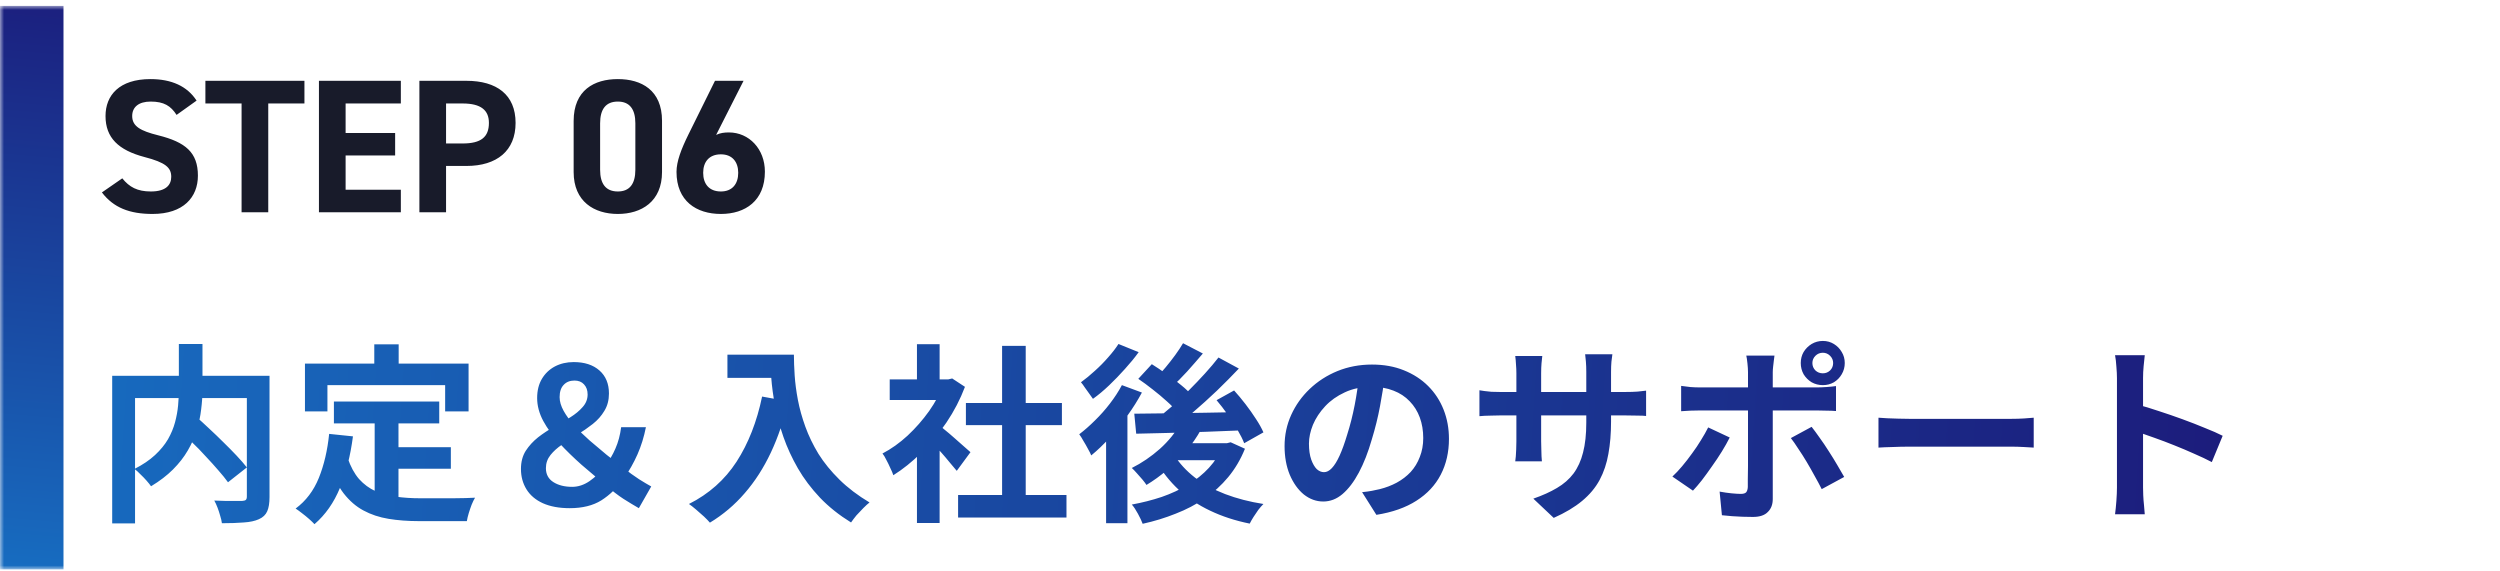 <svg width="315" height="72" viewBox="0 0 315 72" fill="none" xmlns="http://www.w3.org/2000/svg">
<mask id="path-1-outside-1_8533_26913" maskUnits="userSpaceOnUse" x="0" y="0.742" width="315" height="71" fill="black">
<rect fill="white" y="0.742" width="315" height="71"/>
<path d="M4 0.742H315V71.742H4V0.742Z"/>
</mask>
<path d="M4 71.742H8V0.742H4H0V71.742H4Z" fill="url(#paint0_linear_8533_26913)" mask="url(#path-1-outside-1_8533_26913)"/>
<path d="M24.768 12.678L22.248 14.478C21.528 13.35 20.664 12.798 18.984 12.798C17.472 12.798 16.656 13.494 16.656 14.622C16.656 15.918 17.712 16.494 19.92 17.046C23.376 17.91 24.936 19.206 24.936 22.134C24.936 24.846 23.112 26.958 19.224 26.958C16.32 26.958 14.304 26.166 12.84 24.246L15.408 22.47C16.296 23.574 17.304 24.126 19.008 24.126C20.928 24.126 21.576 23.286 21.576 22.278C21.576 21.126 20.88 20.478 18.192 19.782C14.928 18.918 13.296 17.358 13.296 14.622C13.296 12.006 15.024 9.966 18.96 9.966C21.6 9.966 23.592 10.854 24.768 12.678ZM25.88 10.182H38.359V13.038H33.8V26.742H30.439V13.038H25.88V10.182ZM40.187 10.182H50.507V13.038H43.547V16.758H49.787V19.59H43.547V23.91H50.507V26.742H40.187V10.182ZM58.771 20.91H56.203V26.742H52.843V10.182H58.771C62.587 10.182 64.963 11.934 64.963 15.486C64.963 18.99 62.611 20.91 58.771 20.91ZM56.203 18.078H58.291C60.619 18.078 61.603 17.262 61.603 15.486C61.603 13.902 60.619 13.038 58.291 13.038H56.203V18.078ZM83.415 15.222V21.678C83.415 25.398 80.823 26.958 77.847 26.958C74.871 26.958 72.279 25.398 72.279 21.678V15.246C72.279 11.358 74.871 9.966 77.847 9.966C80.823 9.966 83.415 11.358 83.415 15.222ZM80.055 15.534C80.055 13.758 79.335 12.798 77.847 12.798C76.335 12.798 75.615 13.758 75.615 15.534V21.39C75.615 23.166 76.335 24.126 77.847 24.126C79.335 24.126 80.055 23.166 80.055 21.39V15.534ZM93.688 10.182L90.232 16.998C90.736 16.758 91.24 16.686 91.84 16.686C94.384 16.686 96.376 18.774 96.376 21.63C96.376 25.302 93.904 26.958 90.832 26.958C87.736 26.958 85.24 25.326 85.24 21.654C85.24 20.358 85.816 18.822 86.752 16.926L90.088 10.182H93.688ZM88.6 21.774C88.6 23.166 89.344 24.126 90.832 24.126C92.272 24.126 93.016 23.166 93.016 21.774C93.016 20.406 92.272 19.446 90.832 19.446C89.344 19.446 88.6 20.406 88.6 21.774Z" fill="#181B2A"/>
<path d="M22.488 54.022L24.672 52.462C25.2 52.926 25.76 53.438 26.352 53.998C26.96 54.558 27.56 55.134 28.152 55.726C28.744 56.302 29.296 56.862 29.808 57.406C30.32 57.95 30.752 58.446 31.104 58.894L28.728 60.766C28.408 60.318 28 59.814 27.504 59.254C27.024 58.694 26.496 58.11 25.92 57.502C25.36 56.878 24.776 56.278 24.168 55.702C23.576 55.11 23.016 54.55 22.488 54.022ZM22.536 43.342H25.512V49.102C25.512 49.902 25.456 50.734 25.344 51.598C25.248 52.446 25.064 53.31 24.792 54.19C24.536 55.054 24.16 55.91 23.664 56.758C23.184 57.59 22.56 58.39 21.792 59.158C21.04 59.91 20.12 60.614 19.032 61.27C18.888 61.062 18.696 60.822 18.456 60.55C18.216 60.278 17.96 60.014 17.688 59.758C17.432 59.486 17.184 59.262 16.944 59.086C17.984 58.558 18.848 57.974 19.536 57.334C20.224 56.694 20.768 56.03 21.168 55.342C21.568 54.638 21.864 53.926 22.056 53.206C22.248 52.486 22.376 51.782 22.44 51.094C22.504 50.39 22.536 49.726 22.536 49.102V43.342ZM14.136 47.35H32.352V50.158H17.016V65.95H14.136V47.35ZM31.104 47.35H33.96V62.614C33.96 63.382 33.864 63.982 33.672 64.414C33.48 64.862 33.128 65.198 32.616 65.422C32.12 65.646 31.488 65.782 30.72 65.83C29.952 65.894 29.032 65.926 27.96 65.926C27.928 65.654 27.856 65.342 27.744 64.99C27.648 64.638 27.536 64.294 27.408 63.958C27.28 63.622 27.144 63.326 27 63.07C27.48 63.086 27.96 63.102 28.44 63.118C28.92 63.118 29.344 63.118 29.712 63.118C30.096 63.118 30.36 63.118 30.504 63.118C30.728 63.102 30.88 63.062 30.96 62.998C31.056 62.918 31.104 62.774 31.104 62.566V47.35ZM42.072 50.59H55.344V53.35H42.072V50.59ZM48.72 56.35H56.808V59.062H48.72V56.35ZM47.208 52.198H50.208V63.79L47.208 63.43V52.198ZM41.472 54.67L44.472 54.982C44.152 57.43 43.608 59.59 42.84 61.462C42.072 63.334 41 64.862 39.624 66.046C39.464 65.87 39.24 65.654 38.952 65.398C38.664 65.142 38.36 64.894 38.04 64.654C37.736 64.414 37.472 64.222 37.248 64.078C38.544 63.118 39.52 61.83 40.176 60.214C40.832 58.582 41.264 56.734 41.472 54.67ZM43.8 57.694C44.168 58.782 44.648 59.67 45.24 60.358C45.848 61.03 46.544 61.542 47.328 61.894C48.128 62.23 49 62.462 49.944 62.59C50.888 62.718 51.888 62.782 52.944 62.782C53.2 62.782 53.544 62.782 53.976 62.782C54.424 62.782 54.912 62.782 55.44 62.782C55.984 62.782 56.536 62.782 57.096 62.782C57.656 62.766 58.176 62.758 58.656 62.758C59.136 62.742 59.536 62.726 59.856 62.71C59.712 62.95 59.568 63.246 59.424 63.598C59.296 63.934 59.176 64.286 59.064 64.654C58.952 65.022 58.872 65.358 58.824 65.662H57.6H52.8C51.408 65.662 50.128 65.566 48.96 65.374C47.792 65.182 46.736 64.83 45.792 64.318C44.864 63.822 44.032 63.102 43.296 62.158C42.576 61.214 41.96 59.982 41.448 58.462L43.8 57.694ZM47.16 43.39H50.232V47.758H47.16V43.39ZM38.424 45.814H59.04V51.838H56.088V48.526H41.256V51.838H38.424V45.814ZM71.784 64.03C70.456 64.03 69.328 63.822 68.4 63.406C67.488 62.99 66.8 62.406 66.336 61.654C65.872 60.902 65.64 60.046 65.64 59.086C65.64 58.206 65.84 57.446 66.24 56.806C66.656 56.166 67.176 55.598 67.8 55.102C68.44 54.606 69.12 54.158 69.84 53.758C70.56 53.358 71.232 52.966 71.856 52.582C72.496 52.182 73.016 51.75 73.416 51.286C73.832 50.822 74.04 50.294 74.04 49.702C74.04 49.174 73.888 48.75 73.584 48.43C73.296 48.11 72.896 47.95 72.384 47.95C71.808 47.95 71.352 48.134 71.016 48.502C70.68 48.854 70.512 49.366 70.512 50.038C70.512 50.582 70.68 51.158 71.016 51.766C71.352 52.374 71.808 52.998 72.384 53.638C72.96 54.262 73.6 54.886 74.304 55.51C75.008 56.118 75.72 56.718 76.44 57.31C77.176 57.886 77.864 58.422 78.504 58.918C79.208 59.478 79.88 59.966 80.52 60.382C81.16 60.782 81.672 61.086 82.056 61.294L80.496 64.03C79.856 63.662 79.208 63.27 78.552 62.854C77.912 62.438 77.16 61.862 76.296 61.126C75.304 60.294 74.296 59.438 73.272 58.558C72.264 57.662 71.336 56.758 70.488 55.846C69.64 54.918 68.96 53.982 68.448 53.038C67.936 52.078 67.68 51.118 67.68 50.158C67.68 49.214 67.88 48.406 68.28 47.734C68.68 47.062 69.224 46.542 69.912 46.174C70.616 45.806 71.408 45.622 72.288 45.622C73.648 45.622 74.728 45.974 75.528 46.678C76.328 47.382 76.728 48.35 76.728 49.582C76.728 50.414 76.536 51.142 76.152 51.766C75.784 52.39 75.296 52.942 74.688 53.422C74.08 53.902 73.432 54.35 72.744 54.766C72.072 55.182 71.432 55.598 70.824 56.014C70.232 56.414 69.744 56.854 69.36 57.334C68.976 57.814 68.784 58.366 68.784 58.99C68.784 59.758 69.096 60.342 69.72 60.742C70.344 61.142 71.136 61.342 72.096 61.342C72.848 61.342 73.576 61.102 74.28 60.622C75 60.126 75.656 59.486 76.248 58.702C76.776 58.03 77.208 57.302 77.544 56.518C77.896 55.718 78.136 54.822 78.264 53.83H81.384C81.144 55.046 80.792 56.182 80.328 57.238C79.864 58.294 79.28 59.326 78.576 60.334C77.76 61.47 76.824 62.374 75.768 63.046C74.712 63.702 73.384 64.03 71.784 64.03ZM91.656 44.686H98.472V47.614H91.656V44.686ZM97.056 44.686H100.032C100.032 45.454 100.064 46.326 100.128 47.302C100.192 48.262 100.328 49.294 100.536 50.398C100.744 51.486 101.056 52.606 101.472 53.758C101.888 54.91 102.44 56.054 103.128 57.19C103.832 58.31 104.712 59.39 105.768 60.43C106.824 61.47 108.088 62.43 109.56 63.31C109.352 63.47 109.096 63.702 108.792 64.006C108.488 64.31 108.192 64.622 107.904 64.942C107.632 65.278 107.408 65.574 107.232 65.83C105.728 64.902 104.424 63.862 103.32 62.71C102.216 61.542 101.288 60.31 100.536 59.014C99.784 57.702 99.176 56.382 98.712 55.054C98.248 53.71 97.896 52.406 97.656 51.142C97.416 49.862 97.256 48.67 97.176 47.566C97.096 46.462 97.056 45.502 97.056 44.686ZM96.024 49.966L99.312 50.566C98.768 52.934 98.04 55.086 97.128 57.022C96.216 58.958 95.12 60.662 93.84 62.134C92.576 63.606 91.112 64.846 89.448 65.854C89.272 65.646 89.024 65.39 88.704 65.086C88.384 64.798 88.048 64.502 87.696 64.198C87.36 63.91 87.064 63.678 86.808 63.502C89.32 62.238 91.32 60.462 92.808 58.174C94.296 55.87 95.368 53.134 96.024 49.966ZM120.72 62.374H134.376V65.206H120.72V62.374ZM121.704 50.782H133.8V53.566H121.704V50.782ZM126.264 43.582H129.24V63.742H126.264V43.582ZM112.104 47.806H119.952V50.398H112.104V47.806ZM115.536 55.99L118.392 52.582V65.902H115.536V55.99ZM115.536 43.366H118.392V49.006H115.536V43.366ZM118.08 53.398C118.304 53.542 118.608 53.782 118.992 54.118C119.392 54.438 119.816 54.798 120.264 55.198C120.712 55.582 121.12 55.942 121.488 56.278C121.856 56.598 122.12 56.83 122.28 56.974L120.552 59.326C120.312 59.022 120.016 58.67 119.664 58.27C119.328 57.854 118.968 57.43 118.584 56.998C118.2 56.566 117.824 56.158 117.456 55.774C117.088 55.39 116.776 55.07 116.52 54.814L118.08 53.398ZM118.92 47.806H119.472L119.976 47.686L121.584 48.742C120.992 50.31 120.216 51.806 119.256 53.23C118.296 54.638 117.24 55.91 116.088 57.046C114.936 58.182 113.76 59.126 112.56 59.878C112.48 59.622 112.352 59.318 112.176 58.966C112.016 58.598 111.848 58.254 111.672 57.934C111.512 57.598 111.352 57.334 111.192 57.142C112.296 56.566 113.352 55.814 114.36 54.886C115.368 53.942 116.272 52.91 117.072 51.79C117.872 50.654 118.488 49.494 118.92 48.31V47.806ZM148.752 53.326L151.32 54.142C150.808 55.07 150.184 55.974 149.448 56.854C148.712 57.718 147.912 58.51 147.048 59.23C146.2 59.95 145.336 60.574 144.456 61.102C144.344 60.926 144.176 60.702 143.952 60.43C143.728 60.158 143.488 59.886 143.232 59.614C142.992 59.342 142.784 59.126 142.608 58.966C143.856 58.342 145.032 57.542 146.136 56.566C147.24 55.574 148.112 54.494 148.752 53.326ZM149.064 43.246L151.56 44.542C150.92 45.294 150.256 46.054 149.568 46.822C148.88 47.574 148.248 48.206 147.672 48.718L145.704 47.59C146.072 47.206 146.464 46.766 146.88 46.27C147.296 45.774 147.696 45.262 148.08 44.734C148.464 44.206 148.792 43.71 149.064 43.246ZM153.528 45.046L156.096 46.438C155.248 47.334 154.328 48.262 153.336 49.222C152.344 50.166 151.344 51.07 150.336 51.934C149.328 52.782 148.376 53.526 147.48 54.166L145.56 52.918C146.232 52.406 146.928 51.838 147.648 51.214C148.368 50.574 149.08 49.902 149.784 49.198C150.504 48.478 151.184 47.766 151.824 47.062C152.464 46.358 153.032 45.686 153.528 45.046ZM143.424 47.734L145.128 45.886C145.72 46.254 146.336 46.67 146.976 47.134C147.632 47.582 148.248 48.046 148.824 48.526C149.4 48.99 149.856 49.43 150.192 49.846L148.344 51.934C148.024 51.518 147.584 51.062 147.024 50.566C146.48 50.07 145.888 49.574 145.248 49.078C144.624 48.582 144.016 48.134 143.424 47.734ZM153.288 50.422L155.496 49.198C155.976 49.726 156.456 50.302 156.936 50.926C157.416 51.55 157.856 52.174 158.256 52.798C158.656 53.406 158.968 53.966 159.192 54.478L156.768 55.846C156.576 55.35 156.296 54.79 155.928 54.166C155.56 53.526 155.144 52.878 154.68 52.222C154.216 51.566 153.752 50.966 153.288 50.422ZM142.92 52.126C144.088 52.11 145.432 52.094 146.952 52.078C148.472 52.062 150.08 52.038 151.776 52.006C153.488 51.974 155.192 51.942 156.888 51.91L156.792 54.214C155.176 54.278 153.544 54.342 151.896 54.406C150.264 54.454 148.696 54.502 147.192 54.55C145.688 54.582 144.344 54.614 143.16 54.646L142.92 52.126ZM147.912 57.286C148.584 58.358 149.464 59.318 150.552 60.166C151.64 60.998 152.912 61.694 154.368 62.254C155.84 62.814 157.448 63.23 159.192 63.502C158.984 63.71 158.768 63.958 158.544 64.246C158.336 64.534 158.136 64.83 157.944 65.134C157.752 65.438 157.592 65.718 157.464 65.974C155.64 65.606 153.976 65.062 152.472 64.342C150.984 63.638 149.664 62.758 148.512 61.702C147.376 60.646 146.408 59.414 145.608 58.006L147.912 57.286ZM148.512 55.846H154.968V57.982H146.616L148.512 55.846ZM154.056 55.846H154.584L155.064 55.726L156.864 56.542C156.32 57.886 155.616 59.078 154.752 60.118C153.904 61.142 152.92 62.038 151.8 62.806C150.68 63.574 149.456 64.214 148.128 64.726C146.816 65.254 145.432 65.678 143.976 65.998C143.848 65.646 143.648 65.222 143.376 64.726C143.12 64.246 142.864 63.862 142.608 63.574C143.92 63.334 145.176 63.014 146.376 62.614C147.576 62.198 148.68 61.686 149.688 61.078C150.712 60.454 151.592 59.742 152.328 58.942C153.08 58.126 153.656 57.222 154.056 56.23V55.846ZM141.36 48.526L143.88 49.462C143.368 50.422 142.76 51.39 142.056 52.366C141.368 53.342 140.632 54.262 139.848 55.126C139.064 55.99 138.28 56.742 137.496 57.382C137.416 57.174 137.28 56.902 137.088 56.566C136.912 56.23 136.72 55.894 136.512 55.558C136.32 55.206 136.144 54.926 135.984 54.718C136.656 54.206 137.32 53.622 137.976 52.966C138.648 52.31 139.272 51.606 139.848 50.854C140.44 50.086 140.944 49.31 141.36 48.526ZM140.928 43.342L143.472 44.374C142.976 45.062 142.4 45.766 141.744 46.486C141.104 47.206 140.44 47.894 139.752 48.55C139.064 49.206 138.384 49.774 137.712 50.254C137.584 50.062 137.424 49.838 137.232 49.582C137.056 49.326 136.872 49.07 136.68 48.814C136.504 48.542 136.344 48.326 136.2 48.166C136.776 47.75 137.36 47.27 137.952 46.726C138.56 46.182 139.12 45.614 139.632 45.022C140.16 44.43 140.592 43.87 140.928 43.342ZM139.368 53.71L141.816 51.262L142.056 51.358V65.926H139.368V53.71ZM174.504 47.302C174.344 48.518 174.136 49.814 173.88 51.19C173.624 52.566 173.28 53.958 172.848 55.366C172.384 56.982 171.84 58.374 171.216 59.542C170.592 60.71 169.904 61.614 169.152 62.254C168.416 62.878 167.608 63.19 166.728 63.19C165.848 63.19 165.032 62.894 164.28 62.302C163.544 61.694 162.952 60.862 162.504 59.806C162.072 58.75 161.856 57.55 161.856 56.206C161.856 54.814 162.136 53.502 162.696 52.27C163.256 51.038 164.032 49.95 165.024 49.006C166.032 48.046 167.2 47.294 168.528 46.75C169.872 46.206 171.32 45.934 172.872 45.934C174.36 45.934 175.696 46.174 176.88 46.654C178.08 47.134 179.104 47.798 179.952 48.646C180.8 49.494 181.448 50.486 181.896 51.622C182.344 52.758 182.568 53.982 182.568 55.294C182.568 56.974 182.224 58.478 181.536 59.806C180.848 61.134 179.824 62.23 178.464 63.094C177.12 63.958 175.44 64.55 173.424 64.87L171.624 62.014C172.088 61.966 172.496 61.91 172.848 61.846C173.2 61.782 173.536 61.71 173.856 61.63C174.624 61.438 175.336 61.166 175.992 60.814C176.664 60.446 177.248 59.998 177.744 59.47C178.24 58.926 178.624 58.294 178.896 57.574C179.184 56.854 179.328 56.062 179.328 55.198C179.328 54.254 179.184 53.39 178.896 52.606C178.608 51.822 178.184 51.142 177.624 50.566C177.064 49.974 176.384 49.526 175.584 49.222C174.784 48.902 173.864 48.742 172.824 48.742C171.544 48.742 170.416 48.974 169.44 49.438C168.464 49.886 167.64 50.47 166.968 51.19C166.296 51.91 165.784 52.686 165.432 53.518C165.096 54.35 164.928 55.142 164.928 55.894C164.928 56.694 165.024 57.366 165.216 57.91C165.408 58.438 165.64 58.838 165.912 59.11C166.2 59.366 166.504 59.494 166.824 59.494C167.16 59.494 167.488 59.326 167.808 58.99C168.144 58.638 168.472 58.11 168.792 57.406C169.112 56.702 169.432 55.814 169.752 54.742C170.12 53.59 170.432 52.358 170.688 51.046C170.944 49.734 171.128 48.454 171.24 47.206L174.504 47.302ZM202.992 53.134C202.992 54.622 202.88 55.974 202.656 57.19C202.448 58.39 202.08 59.486 201.552 60.478C201.024 61.454 200.288 62.334 199.344 63.118C198.4 63.902 197.208 64.614 195.768 65.254L193.2 62.83C194.352 62.43 195.344 61.982 196.176 61.486C197.024 60.99 197.72 60.382 198.264 59.662C198.808 58.926 199.208 58.046 199.464 57.022C199.736 55.982 199.872 54.726 199.872 53.254V46.87C199.872 46.374 199.856 45.942 199.824 45.574C199.792 45.19 199.76 44.878 199.728 44.638H203.16C203.128 44.878 203.088 45.19 203.04 45.574C203.008 45.942 202.992 46.374 202.992 46.87V53.134ZM194.328 44.854C194.296 45.078 194.264 45.382 194.232 45.766C194.2 46.134 194.184 46.55 194.184 47.014V55.606C194.184 55.958 194.192 56.302 194.208 56.638C194.224 56.958 194.232 57.246 194.232 57.502C194.248 57.742 194.264 57.95 194.28 58.126H190.92C190.952 57.95 190.976 57.742 190.992 57.502C191.008 57.246 191.024 56.958 191.04 56.638C191.056 56.302 191.064 55.958 191.064 55.606V47.014C191.064 46.662 191.048 46.302 191.016 45.934C191 45.566 190.968 45.206 190.92 44.854H194.328ZM186.408 49.174C186.568 49.19 186.776 49.222 187.032 49.27C187.288 49.302 187.584 49.334 187.92 49.366C188.256 49.382 188.624 49.39 189.024 49.39H204.768C205.408 49.39 205.928 49.374 206.328 49.342C206.728 49.31 207.088 49.27 207.408 49.222V52.414C207.152 52.382 206.808 52.366 206.376 52.366C205.944 52.35 205.408 52.342 204.768 52.342H189.024C188.624 52.342 188.256 52.35 187.92 52.366C187.6 52.366 187.312 52.374 187.056 52.39C186.816 52.406 186.6 52.422 186.408 52.438V49.174ZM228.36 45.742C228.36 46.11 228.488 46.422 228.744 46.678C229 46.918 229.312 47.038 229.68 47.038C230.032 47.038 230.336 46.918 230.592 46.678C230.848 46.422 230.976 46.11 230.976 45.742C230.976 45.39 230.848 45.086 230.592 44.83C230.336 44.574 230.032 44.446 229.68 44.446C229.312 44.446 229 44.574 228.744 44.83C228.488 45.086 228.36 45.39 228.36 45.742ZM226.896 45.742C226.896 45.23 227.016 44.766 227.256 44.35C227.512 43.934 227.848 43.598 228.264 43.342C228.696 43.086 229.168 42.958 229.68 42.958C230.192 42.958 230.656 43.086 231.072 43.342C231.488 43.598 231.816 43.934 232.056 44.35C232.312 44.766 232.44 45.23 232.44 45.742C232.44 46.254 232.312 46.726 232.056 47.158C231.816 47.574 231.488 47.91 231.072 48.166C230.656 48.406 230.192 48.526 229.68 48.526C229.168 48.526 228.696 48.406 228.264 48.166C227.848 47.91 227.512 47.574 227.256 47.158C227.016 46.726 226.896 46.254 226.896 45.742ZM223.584 44.806C223.568 44.918 223.544 45.102 223.512 45.358C223.48 45.614 223.448 45.886 223.416 46.174C223.384 46.446 223.368 46.686 223.368 46.894C223.368 47.374 223.368 47.902 223.368 48.478C223.368 49.054 223.368 49.63 223.368 50.206C223.368 50.766 223.368 51.278 223.368 51.742C223.368 52.062 223.368 52.51 223.368 53.086C223.368 53.662 223.368 54.31 223.368 55.03C223.368 55.75 223.368 56.502 223.368 57.286C223.368 58.054 223.368 58.806 223.368 59.542C223.368 60.262 223.368 60.918 223.368 61.51C223.368 62.086 223.368 62.542 223.368 62.878C223.368 63.566 223.16 64.11 222.744 64.51C222.344 64.926 221.72 65.134 220.872 65.134C220.44 65.134 220 65.126 219.552 65.11C219.104 65.094 218.664 65.07 218.232 65.038C217.8 65.006 217.376 64.966 216.96 64.918L216.672 61.942C217.184 62.038 217.68 62.11 218.16 62.158C218.656 62.206 219.048 62.23 219.336 62.23C219.656 62.23 219.88 62.166 220.008 62.038C220.136 61.894 220.208 61.67 220.224 61.366C220.224 61.222 220.224 60.91 220.224 60.43C220.24 59.95 220.248 59.382 220.248 58.726C220.248 58.07 220.248 57.374 220.248 56.638C220.248 55.902 220.248 55.198 220.248 54.526C220.248 53.854 220.248 53.27 220.248 52.774C220.248 52.278 220.248 51.934 220.248 51.742C220.248 51.454 220.248 51.022 220.248 50.446C220.248 49.854 220.248 49.23 220.248 48.574C220.248 47.918 220.248 47.358 220.248 46.894C220.248 46.574 220.224 46.198 220.176 45.766C220.128 45.318 220.08 44.998 220.032 44.806H223.584ZM211.824 48.622C212.192 48.67 212.576 48.718 212.976 48.766C213.376 48.798 213.768 48.814 214.152 48.814C214.344 48.814 214.728 48.814 215.304 48.814C215.896 48.814 216.6 48.814 217.416 48.814C218.232 48.814 219.104 48.814 220.032 48.814C220.976 48.814 221.92 48.814 222.864 48.814C223.824 48.814 224.712 48.814 225.528 48.814C226.36 48.814 227.08 48.814 227.688 48.814C228.296 48.814 228.72 48.814 228.96 48.814C229.296 48.814 229.688 48.798 230.136 48.766C230.6 48.734 231 48.694 231.336 48.646V51.79C230.968 51.758 230.568 51.742 230.136 51.742C229.704 51.726 229.32 51.718 228.984 51.718C228.744 51.718 228.32 51.718 227.712 51.718C227.12 51.718 226.408 51.718 225.576 51.718C224.76 51.718 223.88 51.718 222.936 51.718C221.992 51.718 221.048 51.718 220.104 51.718C219.16 51.718 218.28 51.718 217.464 51.718C216.648 51.718 215.944 51.718 215.352 51.718C214.776 51.718 214.376 51.718 214.152 51.718C213.8 51.718 213.408 51.726 212.976 51.742C212.56 51.758 212.176 51.782 211.824 51.814V48.622ZM217.944 55.126C217.672 55.67 217.344 56.254 216.96 56.878C216.576 57.502 216.16 58.126 215.712 58.75C215.28 59.374 214.856 59.958 214.44 60.502C214.024 61.03 213.648 61.47 213.312 61.822L210.72 60.046C211.12 59.678 211.528 59.246 211.944 58.75C212.376 58.238 212.792 57.702 213.192 57.142C213.608 56.582 213.984 56.022 214.32 55.462C214.672 54.902 214.976 54.366 215.232 53.854L217.944 55.126ZM228.264 53.782C228.568 54.166 228.904 54.622 229.272 55.15C229.656 55.678 230.04 56.246 230.424 56.854C230.808 57.446 231.168 58.03 231.504 58.606C231.84 59.166 232.128 59.662 232.368 60.094L229.536 61.63C229.28 61.118 228.984 60.566 228.648 59.974C228.328 59.382 227.992 58.79 227.64 58.198C227.288 57.606 226.936 57.054 226.584 56.542C226.248 56.014 225.936 55.566 225.648 55.198L228.264 53.782ZM236.688 52.63C236.976 52.646 237.344 52.67 237.792 52.702C238.24 52.718 238.704 52.734 239.184 52.75C239.68 52.766 240.136 52.774 240.552 52.774C240.952 52.774 241.448 52.774 242.04 52.774C242.632 52.774 243.272 52.774 243.96 52.774C244.664 52.774 245.384 52.774 246.12 52.774C246.872 52.774 247.616 52.774 248.352 52.774C249.088 52.774 249.784 52.774 250.44 52.774C251.096 52.774 251.68 52.774 252.192 52.774C252.72 52.774 253.136 52.774 253.44 52.774C254 52.774 254.528 52.758 255.024 52.726C255.52 52.678 255.928 52.646 256.248 52.63V56.398C255.976 56.382 255.568 56.358 255.024 56.326C254.48 56.294 253.952 56.278 253.44 56.278C253.136 56.278 252.72 56.278 252.192 56.278C251.664 56.278 251.072 56.278 250.416 56.278C249.76 56.278 249.064 56.278 248.328 56.278C247.608 56.278 246.872 56.278 246.12 56.278C245.368 56.278 244.64 56.278 243.936 56.278C243.248 56.278 242.608 56.278 242.016 56.278C241.44 56.278 240.952 56.278 240.552 56.278C239.864 56.278 239.16 56.294 238.44 56.326C237.72 56.342 237.136 56.366 236.688 56.398V52.63ZM266.736 61.438C266.736 61.134 266.736 60.638 266.736 59.95C266.736 59.246 266.736 58.438 266.736 57.526C266.736 56.598 266.736 55.63 266.736 54.622C266.736 53.614 266.736 52.646 266.736 51.718C266.736 50.774 266.736 49.942 266.736 49.222C266.736 48.502 266.736 47.974 266.736 47.638C266.736 47.222 266.712 46.742 266.664 46.198C266.632 45.654 266.576 45.174 266.496 44.758H270.24C270.192 45.174 270.144 45.638 270.096 46.15C270.048 46.646 270.024 47.142 270.024 47.638C270.024 48.086 270.024 48.694 270.024 49.462C270.024 50.23 270.024 51.086 270.024 52.03C270.024 52.958 270.024 53.91 270.024 54.886C270.024 55.846 270.024 56.774 270.024 57.67C270.024 58.566 270.024 59.35 270.024 60.022C270.024 60.678 270.024 61.15 270.024 61.438C270.024 61.662 270.032 61.982 270.048 62.398C270.064 62.798 270.096 63.214 270.144 63.646C270.192 64.078 270.224 64.462 270.24 64.798H266.496C266.56 64.318 266.616 63.758 266.664 63.118C266.712 62.478 266.736 61.918 266.736 61.438ZM269.304 50.974C270.104 51.182 271 51.454 271.992 51.79C272.984 52.11 273.984 52.454 274.992 52.822C276 53.19 276.944 53.558 277.824 53.926C278.72 54.278 279.464 54.606 280.056 54.91L278.688 58.222C278.016 57.87 277.272 57.518 276.456 57.166C275.64 56.798 274.808 56.446 273.96 56.11C273.128 55.774 272.304 55.462 271.488 55.174C270.688 54.886 269.96 54.63 269.304 54.406V50.974Z" fill="url(#paint1_linear_8533_26913)"/>
<defs>
<linearGradient id="paint0_linear_8533_26913" x1="4" y1="91.203" x2="12.5" y2="-5.297" gradientUnits="userSpaceOnUse">
<stop stop-color="#1681D2"/>
<stop offset="1" stop-color="#1C1979"/>
</linearGradient>
<linearGradient id="paint1_linear_8533_26913" x1="-67.816" y1="24.492" x2="292.682" y2="47.681" gradientUnits="userSpaceOnUse">
<stop stop-color="#1681D2"/>
<stop offset="1" stop-color="#1C1979"/>
</linearGradient>
</defs>
</svg>
